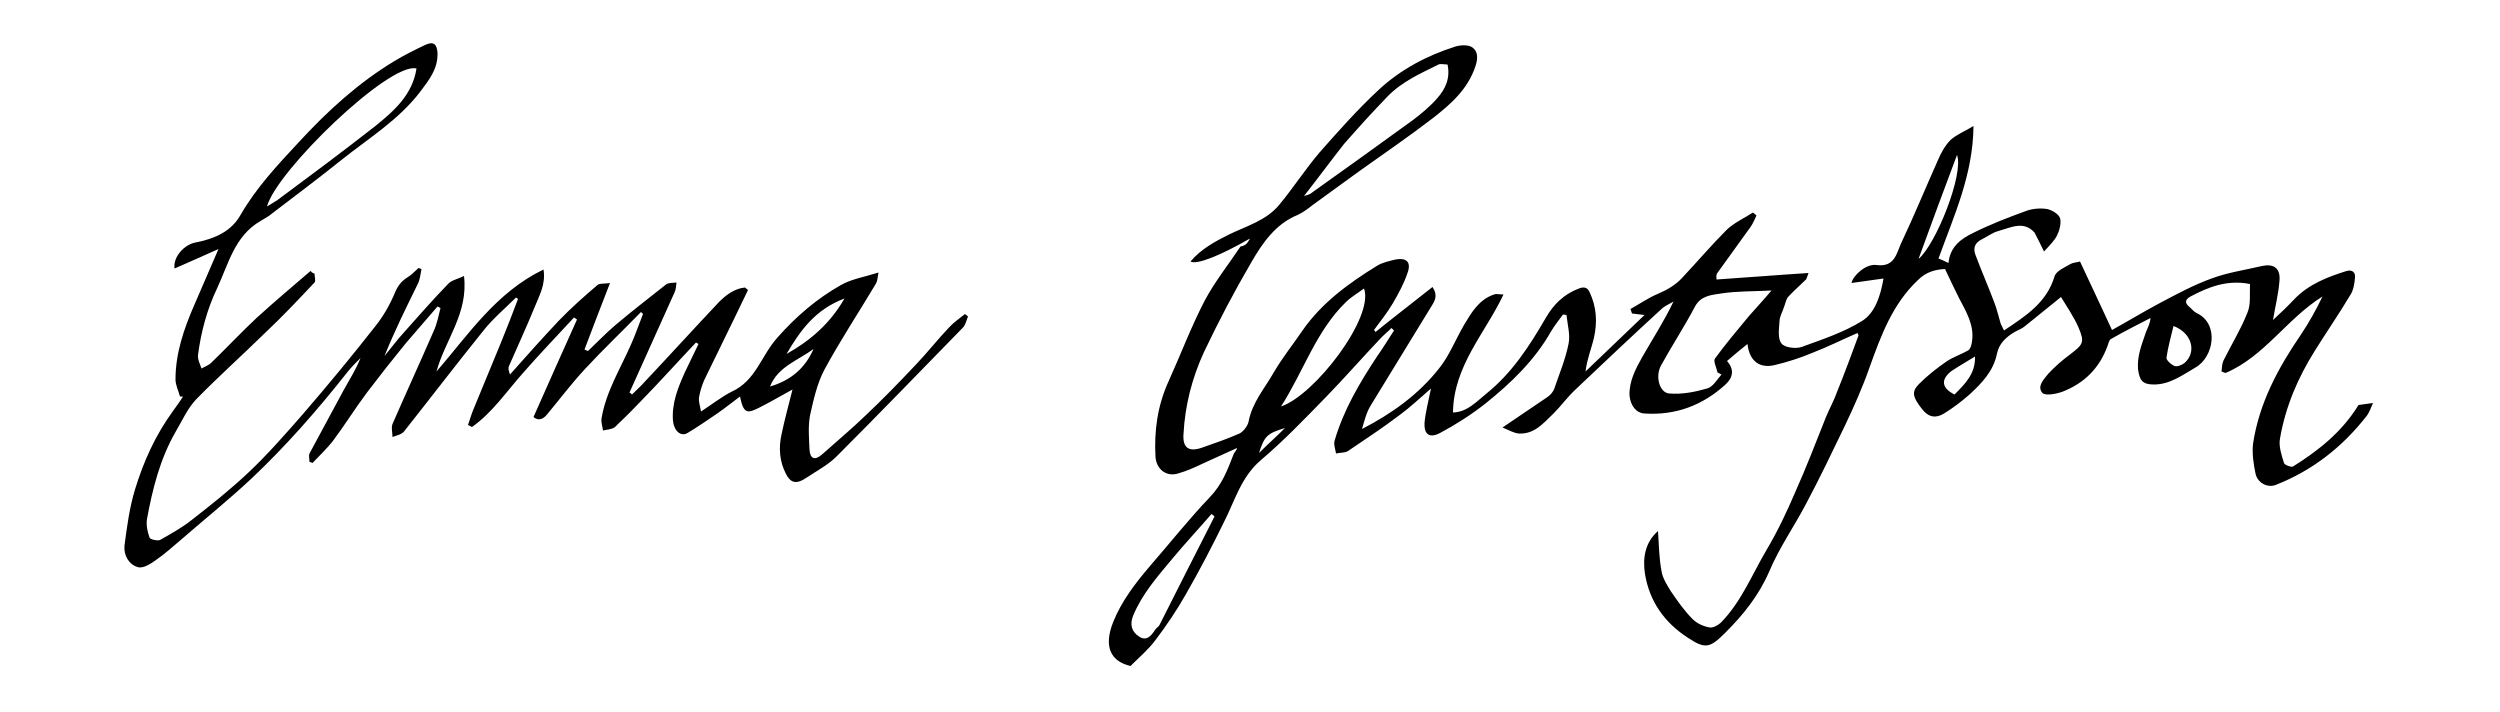 <?xml version="1.0" encoding="utf-8"?>
<!-- Generator: Adobe Illustrator 26.5.0, SVG Export Plug-In . SVG Version: 6.00 Build 0)  -->
<svg version="1.1" id="signatur-emma_xA0_Bild_00000075880382436306408010000002839897816082347955_"
	 xmlns="http://www.w3.org/2000/svg" xmlns:xlink="http://www.w3.org/1999/xlink" x="0px" y="0px" viewBox="0 0 500 142.3"
	 style="enable-background:new 0 0 500 142.3;" xml:space="preserve">
<g>
	<g>
		<path d="M250,47.7c-6.1,3.5-10.7,5.3-11.9,4.6c2.1-2.5,4.9-4,7.7-5.4c3.5-1.7,7.5-2.8,10.1-6c2.8-3.4,5.2-7.1,8-10.4
			c3.8-4.3,7.6-8.6,11.8-12.5c4.4-4.1,9.7-6.9,15.4-8.7c1-0.3,2.6-0.4,3.4,0.2c1.1,0.8,1.1,2.2,0.6,3.7c-1.5,4.6-4.9,7.6-8.5,10.4
			c-4.8,3.7-9.8,7.1-14.7,10.6c-3.2,2.3-6.3,4.6-9.5,6.9c-0.9,0.7-1.8,1.4-2.9,1.9c-4.4,1.8-7,5.6-9.2,9.4c-3.4,5.8-6.6,11.9-9.5,18
			c-2.4,5.2-3.8,10.7-4.1,16.4c-0.2,2.7,1,3.6,3.5,2.8c2.6-0.9,5.2-1.8,7.7-2.9c0.8-0.4,1.6-1.5,1.8-2.3c0.7-3.9,3.3-6.8,5.1-10
			c1.7-2.9,3.8-5.5,5.7-8.3c3.9-5.6,9.3-9.5,15-13c1-0.6,2.4-0.9,3.6-1.2c2.2-0.4,3.2,0.5,2.4,2.7c-0.7,2.1-1.8,4.1-2.9,6
			s-2.5,3.6-3.8,5.4c0.1,0.1,0.2,0.2,0.3,0.4c3.7-3,7.5-5.9,11.4-9c1,1.5,0.6,2.5,0,3.5c-4.1,6.7-8.2,13.4-12.3,20.1
			c-0.9,1.4-1.3,3.1-1.8,4.8c6-3.1,11.3-6.9,15.4-12.1c2.1-2.6,3.3-5.8,5-8.7c1.5-2.5,3-5.1,6-6.1c0.5-0.2,1.1,0,1.9,0
			c-3.7,7.8-10,14.3-10.1,23.6c2.9-0.1,4.7-2.2,6.7-3.8c5.1-4.1,8.6-9.5,11.9-15.2c1.5-2.6,3.6-4.7,6.6-5.8c1.2-0.5,1.8,0,2.1,0.7
			c1.4,2.9,1.6,6,0.9,9.1c-0.5,2.2-1.4,4.3-1.7,6.8c3.9-3.7,7.8-7.5,11.8-11.3c-0.9-0.1-1.7-0.2-2.5-0.3c-0.1-0.3-0.2-0.6-0.3-0.9
			c1.8-1,3.5-2.2,5.4-3s3.6-1.8,4.9-3.2c3-3.2,5.9-6.6,9-9.7c1.5-1.4,3.5-2.3,5.2-3.4c0.2,0.2,0.5,0.4,0.7,0.6
			c-0.4,0.8-0.7,1.6-1.2,2.3c-2.2,3.1-4.5,6.2-6.7,9.3c-0.2,0.3-0.1,0.9-0.1,1.2c6.1-0.4,12.1-0.9,18.4-1.3c-0.2,0.5-0.3,1-0.5,1.3
			c-1.1,1.1-2.4,2.2-3.5,3.4c-0.5,0.5-0.6,1.4-0.9,2.1c-0.3,1-0.9,1.9-0.9,2.9c-0.1,1.5-0.4,3.4,0.4,4.4c0.6,0.8,2.8,1.1,4,0.7
			c4.1-1.5,8.4-2.9,12.1-5.2c2.6-1.6,3.7-5,4.3-8.5c-2.2,0.3-4.3,0.6-6.4,0.9c0.3-1.5,2.9-3.9,5-3.6c3.6,0.5,4-2.3,4.9-4.3
			c2.6-5.5,4.9-11.1,7.4-16.7c0.6-1.4,1.4-2.9,2.5-4c1.2-1.1,2.8-1.7,4.6-2.8c-0.1,9.8-3.9,17.9-7,26.5c0.5,0.2,1.2,0.5,2,0.9
			c0.3-3.3,2.6-4.9,4.9-6c3.4-1.7,7-3.1,10.6-4.4c1.3-0.5,2.9-0.6,4.2-0.4c1,0.2,2.3,1,2.6,1.8c0.3,1-0.1,2.5-0.6,3.5
			s-1.4,1.9-2.6,3.2c-0.7-1.5-1.3-2.6-1.9-3.8c-2.2-2.4-4.7-1-7.2-0.3c-1.2,0.3-2.2,1.1-3.4,1.7c-1.4,0.7-1.7,1.8-1.2,3.1
			c1.2,3.2,2.6,6.4,3.8,9.6c0.5,1.3,0.8,2.7,1.2,4c0.1,0.4,0.4,0.8,0.7,1.5c4.3-2.9,8.5-5.5,10.1-10.8c0.3-1.1,2-1.8,3.2-2.5
			c0.5-0.3,1.2-0.3,1.9-0.5c2.1,4.4,4.1,8.8,6.4,13.7c3.1-1.7,6.2-3.6,9.4-5.3c3.4-1.8,6.9-3.7,10.5-5c3.2-1.2,6.7-1.7,10.1-2.5
			c2.3-0.5,3.7,0.4,3.5,2.9c-0.2,2.7-0.9,5.4-1.3,7.9c1.3-1.2,2.9-2.7,4.3-4.2c2.9-3,6.6-4.4,10.4-5.6c1.1-0.3,1.8,0.2,1.7,1.3
			c-0.1,1.2-0.3,2.6-1,3.6c-2.2,3.7-4.7,7.3-7,11c-3.4,5.4-5.9,11.2-7,17.6c-0.3,1.5,0.3,3.3,0.8,4.9c0.1,0.4,1.5,0.9,1.8,0.7
			c5.1-3.2,9.8-6.9,13.1-12.3c0.7-0.1,1.5-0.2,2.9-0.4c-0.4,0.9-0.7,1.8-1.2,2.5c-4.9,6.3-10.9,11-18.3,13.9c-1.6,0.6-3.6-0.4-4-2.3
			s-0.7-4-0.5-5.9c1.2-8.1,5-15.2,9.6-21.9c1.6-2.4,3-4.9,4.3-7.6c-7.1,4.4-11.6,12-19.4,15.3c-0.3-0.1-0.5-0.2-0.8-0.3
			c0.1-0.8,0.1-1.6,0.4-2.2c1.6-3.2,3.5-6.3,4.8-9.6c0.7-1.7,0.4-3.7,0.5-5.7c-4.6-0.9-8.3,0.6-11.9,2.5c-1.1,0.6-1.2,1.3-0.2,2.1
			c0.5,0.4,0.8,0.9,1.4,1.2c4.6,2.1,3.5,8.8-0.2,10.9c-2.6,1.5-5.1,3.4-8.3,3.4c-2.3,0-2.9-0.8-3.2-3.1c-0.2-2.7,0.8-5,1.6-7.4
			c0.3-0.8,0.8-1.6,0.9-2.8c-2.7,1.4-5.3,2.7-7.9,4.2c-0.4,0.2-0.5,0.9-0.7,1.4c-1.6,4.4-4.6,7.4-8.9,9.1c-1.3,0.5-3.5,0.9-4.1,0.3
			c-1.2-1.3,0.3-2.8,1.2-3.9c1.3-1.4,2.8-2.7,4.3-3.8c2.6-2,3-2.4,1.7-5.4c-0.9-2.1-2.3-4.1-3.5-6.1c-2.5,2-4.9,4-7.3,5.9
			c-0.5,0.4-1.2,0.7-1.8,1c-1.8,1-3.3,2.4-3.7,4.4c-0.7,3.5-3,5.9-5.5,8.2c-1.6,1.4-3.3,2.7-5.1,3.8c-1.6,1-3.1,0.8-4.4-0.9
			c-1.8-2.3-2.2-3.4-0.6-5c1.7-1.7,3.6-3.2,5.5-4.5c1.3-0.9,2.9-1.4,4.3-2.2c0.5-0.3,0.7-1.1,0.8-1.8c0.5-3.3-1.2-6-2.6-8.7
			c-0.9-1.8-1.8-3.7-2.8-5.8c-1.8,0.1-3.7,0.5-5.4,2.2c-5.1,4.8-7.4,11.1-9.7,17.5c-1.4,4-3.1,7.8-4.9,11.6
			c-2.5,5.2-5,10.4-7.7,15.5c-2.4,4.6-5.5,9-7.5,13.8c-2.1,4.8-5.2,8.6-8.7,12.1c-3.1,3.1-4,3.4-7.6,1c-4.6-3-7.6-7.2-8.5-12.7
			c-0.5-3.2,0-6.3,2.6-8.6c0.2,2.8,0.2,5.4,0.7,8c0.2,1.4,1.1,2.8,1.9,4.1c1.3,1.9,2.7,3.9,4.3,5.5c0.9,0.9,2.2,1.5,3.5,1.7
			c0.6,0.1,1.7-0.5,2.2-1c4.1-4.2,6.2-9.6,9.1-14.5c2.2-3.7,4.1-7.7,5.8-11.7c2.2-4.9,4.1-9.9,6.1-14.9c0.7-1.7,1.6-3.3,2.2-5
			c1.5-3.7,2.9-7.5,4.3-11.3c0-0.1-0.1-0.3-0.2-0.5c-3,1.3-6,2.8-9.1,4c-2.4,1-4.9,1.8-7.4,2.4c-2.8,0.7-5.1-0.5-5.5-4.2
			c-1.4,1.1-2.7,2.2-4.1,3.4c1.6,1.8,1.1,3.4-0.3,4.7c-4.6,4.2-10,6.2-16.2,5.8c-1.7-0.1-2.8-1.6-3-3.6c-0.1-2.8,1.2-5.3,2.5-7.6
			c2.1-3.7,4.4-7.2,6.3-11.2c-0.8,0.5-1.8,0.9-2.4,1.5c-5.8,5.3-11.5,10.7-17.2,16.1c-1.6,1.5-2.9,3.3-4.4,4.8c-2,1.9-3.8,4.2-7,4
			c-0.9-0.1-1.8-0.6-3.2-1.2c3.4-2.3,6.2-4.2,9-6.1c0.6-0.4,1.2-1.1,1.4-1.8c1-2.9,2.2-5.8,2.8-8.8c0.4-1.8-0.2-3.8-0.4-5.8
			c-0.2,0-0.5-0.1-0.7-0.1c-0.8,1.1-1.7,2.2-2.4,3.4c-3.3,5.8-8,10.3-13.1,14.4c-2.8,2.2-5.9,4.2-9.1,5.9c-2.1,1.1-3.2,0.3-3.1-2
			c0.2-2.2,0.8-4.4,1.3-6.9c-2.2,1.9-4.2,3.8-6.4,5.4c-3.3,2.5-6.8,4.8-10.2,7.1c-0.6,0.4-1.6,0.3-2.4,0.5c-0.1-0.8-0.5-1.7-0.3-2.5
			c1.8-6.2,5-11.6,8.5-16.9c1.2-1.7,2.3-3.5,3.4-5.2c-0.2-0.2-0.3-0.3-0.5-0.5c-0.8,0.8-1.7,1.5-2.4,2.3c-3.6,3.8-7.1,7.8-10.7,11.5
			c-4.2,4.3-8.4,8.7-13,12.6c-4,3.4-5.2,8.1-7.4,12.4c-2.4,4.9-4.9,9.7-7.6,14.4c-1.8,3.2-3.9,6.3-6.1,9.2c-1.4,1.9-3.3,3.5-5,5.2
			c-4.2-1-5.3-4.1-3.5-8.7c1.7-4.3,4.5-7.9,7.4-11.3c4-4.6,7.8-9.4,12-13.8c2.4-2.5,3.5-5.4,4.7-8.5c0.1-0.4,0.6-0.7,0.7-1.3
			c-2.2,1-4.4,2-6.6,3c-1.7,0.8-3.4,1.6-5.2,2.1c-2.3,0.7-4.3-0.8-4.5-3.3c-0.3-5.2,0.4-10.3,2.6-15.1c2.4-5.3,4.5-10.9,7.2-16.1
			c2-3.8,4.8-7.3,7.2-10.9C249.2,49.1,249.5,48.6,250,47.7z M344.3,74.9c-0.3-0.1-0.5-0.3-0.8-0.4c-0.2-1-0.9-2.3-0.5-2.8
			c2.1-2.9,4.5-5.7,6.8-8.5c1.4-1.6,2.9-3.2,4.5-5.1c-3.7,0.2-6.9,0.1-10.1,0.6c-1.9,0.3-4,0.4-5.2,2.6c-2.1,4-4.6,7.8-6.8,11.8
			c-1.2,2.2-0.3,5.5,1.7,5.6c2.5,0.2,5.1-0.3,7.5-1C342.6,77.4,343.4,75.9,344.3,74.9z M260.8,39.2c0.7-0.2,1-0.3,1.2-0.4
			c6.9-4.9,13.7-9.8,20.6-14.8c1.7-1.3,3.4-2.7,4.8-4.3c1.7-1.9,2.7-4.1,2.1-6.8c-0.7,0-1.4-0.2-1.8,0c-3.6,1.8-7.3,3.4-10.2,6.4
			c-3,3.1-5.9,6.3-8.7,9.5C266.2,32.1,263.7,35.5,260.8,39.2z M242.9,103.3c-0.2-0.2-0.4-0.4-0.6-0.5c-2.6,3-5.3,5.9-7.8,8.9
			c-3,3.6-6.1,7.1-7.9,11.5c-0.7,1.8-0.2,3.2,1.2,4.1c1.5,1,2.4-0.1,3.2-1.3c0.2-0.4,0.7-0.6,0.9-1
			C235.5,117.8,239.2,110.6,242.9,103.3z M256.2,81.3c6.8-2.3,18.7-17.9,16.6-23.6c-1.2,0.9-2.6,1.7-3.6,2.7
			C263.2,66.2,260.7,74.3,256.2,81.3z M391.4,31c-2.7,7.2-5.2,13.9-7.7,20.8C387.3,48.7,392.8,34.7,391.4,31z M434.7,65.2
			c-0.5,2.1-1.1,4.2-1.4,6.3c-0.1,0.5,0.9,1.4,1.6,1.7c0.5,0.2,1.5-0.2,2-0.6C439.4,70.4,438.4,66.6,434.7,65.2z M390.9,78.9
			c2.2-2.2,4.2-4.2,4.1-7.6c-1.6,1-3.2,1.9-4.7,2.9C388.1,75.9,388.3,77.6,390.9,78.9z M251.8,90.6c1.7-1.7,3.5-3.3,5.2-5
			C253.4,86.7,252.9,87.2,251.8,90.6z"/>
		<path d="M62.9,54.7c0,0.6,0.3,1.5,0,1.8c-3.2,3.4-6.4,6.8-9.8,10c-4.6,4.5-9.4,8.8-13.9,13.4c-1.7,1.8-2.8,4.3-4.1,6.5
			c-3.1,5.4-4.6,11.4-5.7,17.4c-0.2,1.2,0.1,2.6,0.5,3.7c0.1,0.4,1.6,0.7,2.1,0.5c2.1-1.2,4.3-2.4,6.2-3.9c4-3.1,8-6.3,11.6-9.7
			c3.8-3.6,7.3-7.6,10.8-11.6c5-5.8,9.8-11.6,14.5-17.6c1.6-2,2.9-4.3,3.9-6.7c0.6-1.4,1.3-2.3,2.6-3.1c0.8-0.5,1.4-1.2,2.1-1.8
			c0.2,0.1,0.4,0.1,0.6,0.2c-0.2,1-0.3,2.2-0.8,3.1c-2.3,4.7-4.6,9.3-6.6,14.3c1-1.2,1.9-2.4,2.9-3.6c3.3-3.7,6.5-7.4,9.9-10.9
			c0.7-0.7,1.9-0.9,3.1-1.5c0.9,7.5-3.8,12.8-5.5,19.1c6.4-7.4,11.9-15.8,21.4-20.4c0.5,3-0.9,5.3-1.8,7.6
			c-1.6,3.9-3.4,7.8-5.1,11.7c-0.2,0.4-0.1,0.9,0.2,1.7c3.2-3.6,6.4-7.2,9.7-10.7c2.5-2.6,5.1-4.9,7.8-7.2c0.5-0.4,1.4-0.2,2.5-0.4
			c-1.8,4.7-3.5,9-5.1,13.3c0.2,0.1,0.4,0.2,0.7,0.3c1.8-1.7,3.6-3.6,5.5-5.2c3.3-2.8,6.7-5.4,10.1-8.1c0.5-0.4,1.4-0.3,2.1-0.4
			c-0.1,0.7-0.1,1.4-0.4,2c-3,6.7-6,13.3-9,20c0.2,0.1,0.3,0.2,0.5,0.4c0.8-0.8,1.7-1.6,2.5-2.5c5-5.3,9.9-10.7,14.9-16
			c1.4-1.4,3.1-2.7,5.2-2.9c0.2,0.2,0.4,0.3,0.6,0.5c-0.9,1.9-1.8,3.7-2.7,5.6c-2,4.1-4,8.2-6,12.3c-0.5,1.1-0.9,2.4-1.1,3.6
			c-0.1,0.8,0.2,1.6,0.4,2.8c2.3-1.5,4.2-3,6.2-4c4.8-2.2,5.9-7.3,9.1-10.8c3.7-4.2,7.9-7.8,12.7-10.5c2.1-1.2,4.7-1.6,7.5-2.5
			c-0.2,1-0.2,1.7-0.5,2.2c-3.4,5.7-7.1,11.3-10.3,17.2c-1.5,2.8-2.2,6.1-2.9,9.2c-0.4,2.2-0.2,4.5-0.1,6.8c0.1,1.8,1,2.3,2.5,1
			c2.9-2.6,5.9-5.1,8.6-7.7c3.5-3.3,6.9-6.8,10.2-10.3c2.3-2.4,4.3-5,6.6-7.4c0.9-1,2.1-1.8,3.2-2.7c0.2,0.2,0.4,0.3,0.6,0.5
			c-0.3,0.7-0.5,1.7-1,2.2c-8.4,8.6-16.8,17.3-25.3,25.8c-1.7,1.7-4,2.9-6.1,4.3c-1.9,1.3-3.1,1-4-0.8c-1.3-2.5-1.5-5.2-0.9-7.9
			c0.6-2.9,1.4-5.8,2.2-9c-2.4,1.3-4.4,2.5-6.6,3.6c-2.5,1.3-3.2,1.2-3.9-2.2c-1.6,1.2-3.1,2.4-4.7,3.5c-1.9,1.3-3.8,2.6-5.8,3.8
			c-1.3,0.8-2.7-0.4-2.9-2.4c-0.3-3.5,1-6.7,2.4-9.8c0.9-1.9,1.8-3.7,2.7-5.6c-0.2-0.1-0.3-0.2-0.5-0.3c-3.6,3.8-7.1,7.7-10.7,11.4
			c-1.8,1.9-3.6,3.7-5.5,5.5c-0.6,0.5-1.6,0.5-2.4,0.7c-0.1-0.8-0.4-1.6-0.3-2.4c0.9-5.4,3.8-10,5.9-14.8c0.9-2,1.6-4.1,2.4-6.1
			c-0.1-0.1-0.3-0.3-0.4-0.4c-3.7,3.8-7.6,7.5-11.2,11.4c-2.7,2.9-5.1,6.1-7.6,9.1c-0.8,1-1.8,1.3-2.7,0.5c2.9-6.6,5.8-13,8.7-19.5
			c-0.2-0.1-0.4-0.3-0.6-0.4c-3.4,3.7-6.9,7.3-10.2,11.1c-3.3,3.7-6.1,7.9-10.2,10.8c-0.3-0.1-0.5-0.3-0.8-0.4
			c0.4-1.1,0.7-2.3,1.2-3.4c1.8-4.4,3.6-8.7,5.4-13.1c1.2-2.9,2.3-5.8,3.4-8.7c-0.1-0.1-0.3-0.2-0.4-0.3c-2.2,2.2-4.6,4.2-6.5,6.6
			c-5.4,6.7-10.6,13.5-15.9,20.2c-0.5,0.6-1.5,0.8-2.3,1.1c0-0.9-0.3-1.8,0-2.6c2.7-6.2,5.5-12.3,8.2-18.5c0.7-1.5,1-3.1,1.4-4.7
			c-0.2-0.1-0.4-0.2-0.6-0.3c-2.1,2.4-4.2,4.9-6.3,7.3c-2.7,3.3-5.3,6.6-7.8,9.9c-2.4,3.2-4.5,6.6-6.9,9.8c-1.2,1.5-2.6,2.8-4,4.3
			c-0.2-0.1-0.4-0.2-0.6-0.2c0-0.6-0.2-1.2,0-1.7c2.3-4.3,4.6-8.5,6.9-12.8c1.1-2,2.4-4,3.3-6.3c-0.9,0.9-1.8,1.8-2.6,2.8
			c-6,7.6-12.3,14.8-19.3,21.4c-4.4,4.1-9.1,7.9-13.6,11.8c-1.8,1.5-3.5,3.1-5.4,4.4c-1.1,0.8-2.7,1.8-3.7,1.4
			c-1.7-0.5-2.8-2.3-2.6-4.3c0.5-3.8,1-7.6,2.1-11.2c1.7-5.6,4.1-10.9,7.6-15.7c0.7-1,1.4-1.9,2-2.9c-0.2,0-0.4,0-0.6,0
			c-0.3-1.1-0.9-2.3-0.9-3.4c0-5.3,1.7-10.2,3.8-15c1.6-3.7,3.2-7.4,4.8-11.1c-2.9,1.3-5.8,2.6-8.8,3.9c-0.3-2.4,2-4.8,4.2-5.2
			c3.6-0.7,7.1-2.1,9-5.5c3.1-5.4,7.4-10,11.6-14.5c5.7-6.2,11.9-11.9,19.2-16.3c2-1.2,4-2.2,6.1-3.2c1.7-0.8,2.4-0.2,2.5,1.6
			c0.1,3.2-1.7,5.4-3.5,7.8c-4.3,5.6-10.2,9.2-15.6,13.5c-4.6,3.7-9.3,7.2-14,10.8c-0.7,0.6-1.5,1-2.3,1.5c-5.2,3-6.4,8.6-8.7,13.5
			c-2,4.2-3.2,8.7-3.8,13.3c-0.1,0.9,0.4,1.8,0.7,2.7c0.7-0.4,1.4-0.6,2-1.2c3-2.9,5.9-6,9-8.9c3.5-3.2,7.2-6.3,10.8-9.4
			C62.5,54.6,62.7,54.7,62.9,54.7z M83.3,13.7c-5.4-1.4-28.1,20.6-29.9,27.6c0.8-0.5,1.5-0.9,2.1-1.3c6.6-4.9,13.2-9.8,19.7-14.9
			C78.9,22.1,82.5,18.9,83.3,13.7z M168.9,59.7c-5.9,2.2-8.9,6.5-11.6,11.1C161.9,68.2,165.9,64.9,168.9,59.7z M154,77.3
			c4.1-1.2,7-3.6,8.7-7.5C159.6,72.1,155.6,73.3,154,77.3z"/>
	</g>
</g>
</svg>
